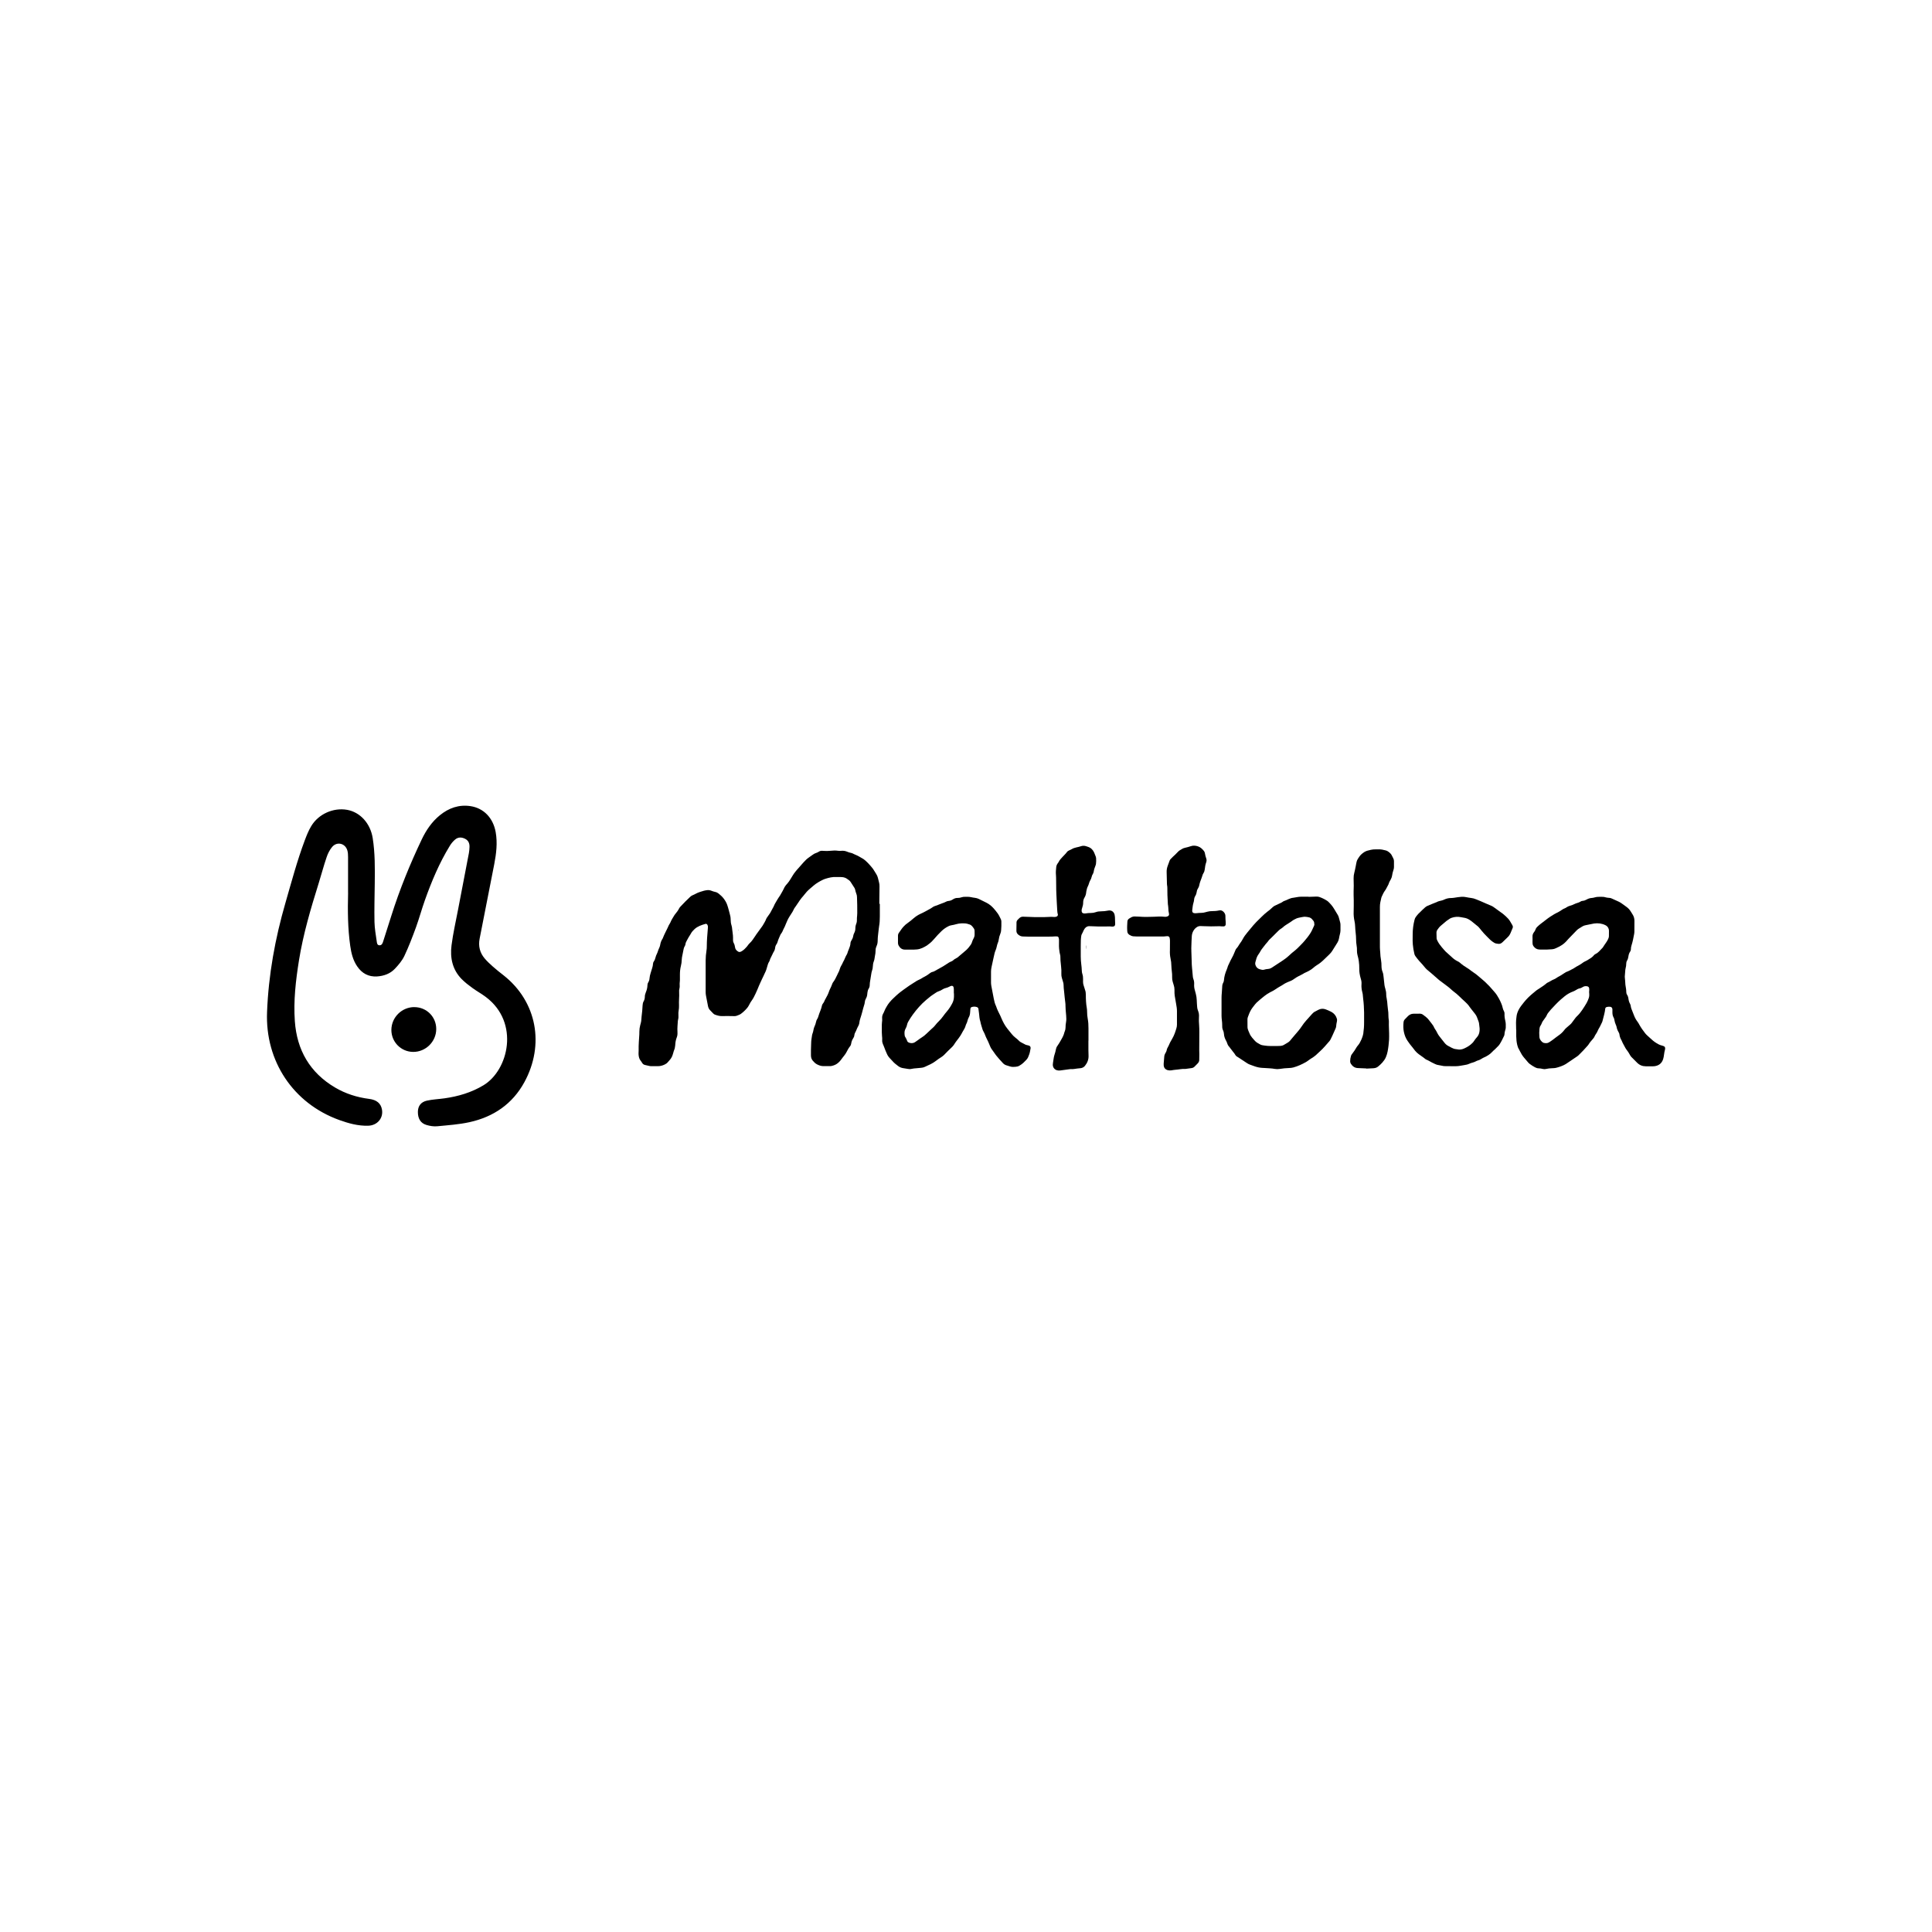 <?xml version="1.0" encoding="UTF-8"?><svg id="RIF" xmlns="http://www.w3.org/2000/svg" viewBox="0 0 425.52 425.52"><defs><style>.cls-1{fill:none;}</style></defs><rect class="cls-1" width="425.52" height="425.52"/><path d="m193.78,199.06c0,.93,0,1.86,0,2.78,0,.73-.03,1.45-.16,2.16-.04.2-.05.4-.08.61-.06.5-.12.99-.17,1.49-.03.33-.06.67-.06,1,0,.45-.06.89-.26,1.3-.13.27-.2.56-.2.86,0,.47-.06.92-.16,1.38-.03.13-.05.26-.06.38-.03.24-.08.48-.17.7-.14.37-.21.75-.22,1.14,0,.32-.07.63-.18.93-.09.25-.13.5-.17.76-.07.48-.15.95-.23,1.43-.05.29-.1.59-.1.88,0,.32-.06.63-.24.9-.14.22-.21.47-.25.73-.02.13-.04.26-.05.39-.02.4-.13.77-.33,1.11-.13.23-.2.48-.22.74-.02.24-.08.48-.16.7-.16.48-.27.96-.4,1.45-.12.49-.28.96-.43,1.44-.09.28-.17.57-.2.87-.03.32-.13.61-.3.89-.08.13-.14.26-.2.4-.14.35-.28.69-.46,1.01-.08.15-.13.31-.14.48-.02.25-.1.47-.24.67-.24.36-.4.75-.46,1.18-.03.22-.1.43-.25.61-.31.39-.56.83-.78,1.28-.14.28-.32.54-.52.79-.26.31-.5.65-.74.97-.19.26-.41.47-.66.68-.4.33-.86.51-1.35.62-.14.03-.29.04-.44.04-.45,0-.89,0-1.34,0-.38,0-.74-.08-1.08-.22-.42-.17-.8-.39-1.09-.75-.01-.01-.02-.03-.04-.04-.39-.36-.58-.8-.58-1.34,0-.41-.01-.82,0-1.22,0-.52.04-1.04.05-1.56,0-.58.13-1.14.2-1.71,0-.05.02-.11.04-.16.15-.36.23-.74.3-1.13.04-.22.12-.43.21-.63.14-.32.27-.65.33-1,.04-.22.12-.43.25-.62.09-.14.17-.29.21-.45.13-.5.34-.98.52-1.47.12-.33.25-.66.31-1.01.03-.17.1-.32.21-.45.16-.19.27-.39.36-.62.05-.14.12-.27.2-.4.34-.58.64-1.17.84-1.81.03-.09.06-.18.11-.26.22-.43.42-.87.58-1.33.03-.1.1-.2.16-.29.38-.49.63-1.04.9-1.6.05-.1.09-.21.14-.3.21-.37.38-.76.49-1.18.04-.16.13-.31.2-.46.17-.31.36-.61.48-.94.33-.52.48-1.13.81-1.64.07-.11.12-.23.15-.36.07-.27.18-.52.29-.78.18-.45.36-.9.37-1.39,0-.15.06-.29.13-.42.06-.11.12-.23.19-.34.13-.21.22-.43.26-.67.03-.28.12-.54.25-.79.16-.3.24-.63.24-.96,0-.38.07-.74.21-1.08.1-.24.14-.5.13-.76-.01-.33.01-.67.05-1,.02-.18.03-.37.03-.56.02-1.19-.02-2.37-.06-3.56-.01-.26-.05-.52-.16-.76-.1-.24-.16-.49-.22-.75-.03-.16-.08-.32-.17-.47-.28-.44-.56-.87-.84-1.31-.12-.19-.27-.35-.47-.47-.08-.05-.16-.1-.23-.16-.38-.31-.82-.43-1.29-.46-.18-.01-.37,0-.56-.01-.2,0-.41.01-.61,0-.83-.05-1.62.14-2.41.39-.21.07-.42.15-.62.25-.68.34-1.34.71-1.93,1.21-.3.25-.59.51-.89.76-.47.4-.88.85-1.25,1.34-.04.06-.09.12-.14.18-.59.63-1.04,1.35-1.52,2.06-.06.09-.12.19-.19.28-.23.29-.43.6-.57.95-.07.17-.18.32-.28.48-.16.25-.32.5-.48.75-.35.55-.62,1.14-.86,1.75-.12.31-.24.62-.41.91-.03.05-.05.1-.08.15-.16.4-.33.79-.61,1.12-.04.04-.06.09-.08.15-.19.5-.46.97-.6,1.5-.05.2-.13.39-.25.56-.18.25-.28.52-.31.82-.04.34-.16.65-.35.93-.08.12-.13.26-.2.4-.13.27-.25.54-.39.8-.1.18-.18.36-.23.56-.03.12-.08.25-.15.35-.13.19-.21.39-.28.6-.12.39-.23.78-.35,1.17-.04.14-.1.28-.16.41-.11.24-.22.47-.33.7-.02.03-.03.07-.04.1-.31.57-.54,1.18-.83,1.76-.09.18-.17.37-.25.56-.12.29-.25.58-.36.87-.23.59-.53,1.14-.81,1.71-.06.12-.12.23-.2.34-.35.48-.66.99-.92,1.52-.07.15-.18.28-.28.41-.41.51-.89.95-1.41,1.34-.09.07-.19.12-.29.17-.05.03-.1.04-.15.06-.7.29-.7.28-1.45.26-.74-.02-1.49-.02-2.23,0-.58.02-1.1-.14-1.62-.33-.13-.05-.26-.15-.36-.25-.25-.25-.49-.5-.73-.76-.23-.25-.36-.56-.42-.89-.07-.36-.14-.73-.21-1.09-.08-.4-.15-.8-.23-1.2-.05-.26-.07-.51-.07-.78,0-.72,0-1.45,0-2.17,0-1.6.01-3.19,0-4.79,0-.73.07-1.45.18-2.16.05-.31.08-.63.07-.94,0-.63.03-1.26.07-1.89.05-.72.1-1.44.17-2.16.01-.13.02-.26,0-.39-.02-.11-.06-.21-.11-.31-.08-.15-.26-.25-.42-.2-.86.25-1.71.52-2.39,1.14-.33.3-.63.63-.84,1.03-.09.18-.21.35-.32.52-.07.11-.14.22-.2.33-.12.21-.23.43-.35.64-.15.26-.28.52-.31.83-.02.17-.09.32-.18.46-.13.21-.2.44-.24.68-.07.4-.15.8-.24,1.2-.08.36-.15.73-.16,1.1-.01.45-.07.89-.18,1.32-.16.63-.22,1.28-.22,1.93,0,.33,0,.67,0,1,0,.2,0,.41-.03.61-.03.24-.04.48-.02.72.03.26,0,.52-.06.77-.07.24-.08.47-.06.72.03.54.01,1.07-.02,1.61-.03.44-.02.89-.01,1.34,0,.39,0,.78-.08,1.16-.06.29-.07.59-.05.89.03.39.02.78-.09,1.16-.03.09-.04.18-.04.27-.04.78-.14,1.55-.08,2.33,0,.06,0,.11,0,.17.02.38-.02.74-.16,1.09-.19.49-.29,1-.32,1.52,0,.17-.04.33-.06.5-.02.26-.08.51-.19.75-.08.17-.12.35-.17.53-.05.18-.1.36-.16.53-.12.37-.3.72-.55,1.02-.17.2-.34.39-.51.59-.21.25-.47.42-.76.55-.48.22-.98.35-1.51.33-.43-.01-.85,0-1.28,0-.17,0-.34,0-.5-.04-.33-.06-.65-.15-.98-.22-.29-.07-.5-.23-.65-.49-.08-.14-.17-.29-.28-.41-.35-.42-.46-.92-.49-1.45,0-.11,0-.22,0-.33,0-.17.02-.33.02-.5-.01-.63,0-1.26.04-1.89.02-.35.04-.7.07-1.05.04-.41.05-.82.05-1.22,0-.49.06-.96.19-1.43.04-.16.08-.32.13-.49.07-.27.11-.54.12-.82,0-.2.02-.41.05-.61.11-.81.18-1.62.22-2.44.02-.32.07-.63.24-.91.17-.3.24-.62.25-.96,0-.34.08-.66.21-.97.22-.52.36-1.05.37-1.62,0-.23.07-.44.19-.63.18-.28.25-.58.27-.9.03-.37.12-.73.23-1.09.13-.39.24-.78.36-1.17.09-.29.16-.57.17-.87,0-.21.07-.4.19-.57.18-.24.28-.52.35-.81.08-.31.18-.6.33-.88.04-.08.08-.17.11-.25.13-.41.28-.81.46-1.19.08-.17.12-.35.15-.53.08-.44.21-.86.46-1.24.06-.09.12-.19.15-.3.14-.39.33-.75.5-1.12.1-.22.21-.43.32-.65.07-.15.16-.29.22-.45.14-.35.3-.68.51-.99.03-.05.06-.09.08-.15.2-.51.49-.96.77-1.42.09-.14.17-.29.28-.41.33-.4.65-.81.88-1.28.08-.17.21-.31.34-.44.68-.71,1.35-1.43,2.08-2.09.18-.17.37-.31.6-.39.19-.07.37-.16.55-.26.33-.18.67-.33,1.02-.44.28-.09.57-.18.85-.26.23-.06.47-.1.71-.13.32-.04.63,0,.93.12.29.11.59.22.9.28.28.06.52.19.74.37.39.32.77.65,1.07,1.05.33.43.61.89.79,1.4.14.38.24.78.35,1.17.07.25.12.5.2.75.14.45.22.9.22,1.37,0,.43.06.85.19,1.26.09.27.12.54.14.82.03.3.06.59.11.88.06.33.07.66.08,1,0,.19,0,.37,0,.56,0,.21.04.41.14.59.16.28.25.58.29.89,0,.04.01.07.02.11.05.33.23.58.49.78.34.27.54.29.92.08.24-.14.47-.3.67-.5.29-.29.58-.58.8-.92.1-.15.24-.28.37-.41.24-.23.46-.48.65-.76.21-.31.42-.61.63-.92.04-.06.08-.13.12-.19.41-.57.83-1.14,1.24-1.71.13-.18.26-.36.36-.56.07-.15.17-.29.25-.43.08-.15.17-.29.23-.44.13-.37.33-.71.58-1.01.29-.36.53-.76.73-1.18.09-.18.19-.36.29-.54.06-.11.14-.22.18-.34.2-.52.52-.98.79-1.47.18-.32.41-.62.61-.93.14-.22.26-.45.39-.68.14-.26.3-.51.42-.79.18-.44.46-.8.78-1.14.27-.29.47-.62.68-.95.38-.6.71-1.22,1.17-1.76.08-.1.16-.2.25-.3.5-.57,1.01-1.14,1.51-1.71.36-.41.75-.77,1.2-1.08.28-.19.55-.38.82-.58.23-.17.47-.3.74-.38.2-.06.38-.15.55-.26.24-.16.51-.23.79-.21.09,0,.19,0,.28.02.5.04,1,.03,1.5-.02.57-.06,1.15-.09,1.72,0,.24.03.48.03.72,0,.42-.03.81.02,1.2.18.31.13.63.23.96.3.09.02.18.04.26.08.49.27,1.03.43,1.5.72.16.1.31.2.48.28.6.28,1.05.75,1.51,1.21.2.2.38.41.56.62.34.37.63.77.88,1.22.1.18.21.35.32.52.17.27.3.55.37.87.07.33.16.65.24.97.08.29.11.58.1.88-.02,1.28-.03,2.56-.04,3.84,0,0,.02,0,.03,0Z"/><path d="m333.93,226.82c0-.52-.02-1.04-.03-1.56,0-.22.01-.44.03-.67.02-.26.06-.52.09-.77.06-.48.22-.93.44-1.37.31-.62.75-1.15,1.17-1.68.28-.35.57-.68.89-1,.58-.58,1.21-1.09,1.84-1.61.19-.15.4-.27.6-.4.56-.37,1.12-.72,1.63-1.16.07-.06.14-.12.23-.16.5-.21.92-.55,1.43-.74.15-.06.31-.14.44-.23.29-.2.59-.38.91-.54.03-.02.06-.04.1-.06.39-.25.78-.5,1.17-.75.42-.14.82-.35,1.21-.56.18-.1.37-.18.54-.29.37-.25.75-.48,1.15-.68.32-.16.6-.38.88-.58.17-.12.34-.22.53-.3.19-.08.36-.19.54-.29.11-.06.21-.15.33-.21.37-.21.72-.46.99-.8.11-.15.27-.25.44-.33.27-.13.5-.32.71-.53.23-.24.46-.48.69-.72.08-.08.16-.16.21-.26.33-.56.76-1.05,1.05-1.64.12-.24.21-.47.22-.74,0-.41.01-.82.01-1.22,0-.21-.06-.4-.15-.59-.14-.27-.35-.47-.63-.61-.79-.39-1.63-.49-2.49-.37-.26.04-.51.1-.76.15-.35.07-.69.15-1.04.21-.28.05-.54.13-.78.28-.29.17-.57.35-.85.53-.14.09-.27.2-.39.32-.6.61-1.19,1.22-1.78,1.84-.1.11-.2.22-.3.33-.35.42-.74.78-1.19,1.08-.19.12-.38.24-.57.34-.25.13-.51.23-.75.36-.25.13-.52.2-.8.23-.39.03-.78.06-1.17.07-.46.01-.93,0-1.39,0-.11,0-.22,0-.33-.01-.54-.03-.94-.3-1.25-.73-.11-.15-.18-.33-.2-.51-.02-.15-.02-.3-.02-.44,0-.37.02-.74,0-1.11-.02-.39.09-.73.33-1.03.15-.19.28-.39.35-.63.07-.2.18-.37.33-.51.22-.2.43-.41.66-.59.57-.45,1.15-.88,1.72-1.32.18-.13.37-.25.55-.38.28-.18.56-.36.85-.53.13-.08.26-.15.39-.21.45-.21.89-.46,1.3-.75.2-.14.4-.26.64-.34.14-.05.26-.13.39-.22.22-.14.45-.26.7-.32.38-.1.74-.24,1.09-.42.15-.08.31-.13.47-.18.29-.09.57-.18.82-.35.14-.09.3-.14.47-.15.28-.02.54-.11.79-.25.39-.23.81-.37,1.26-.39.2-.01.4-.07.6-.12.25-.07.5-.12.77-.12.2,0,.41,0,.61-.01.34-.01.67.01.99.11.25.07.51.11.77.12.23,0,.44.06.64.16.45.22.91.42,1.37.62.41.18.78.43,1.14.7.21.16.41.32.63.46.42.29.76.64,1.02,1.08.13.22.27.44.41.66.27.42.39.88.39,1.37,0,.78,0,1.56-.01,2.34,0,.2-.02.41-.06.61-.16.84-.31,1.68-.58,2.49-.09.27-.13.54-.13.82,0,.19-.05.37-.16.52-.23.33-.34.7-.39,1.09-.04.32-.13.62-.29.89-.14.23-.19.48-.19.75,0,.3-.04.59-.12.88-.07.27-.1.55-.11.83,0,.2-.02.41-.05.61-.05.32-.05.63,0,.94.02.13.04.26.04.39.01.61.08,1.22.2,1.82.04.22.04.44.05.67,0,.23.05.44.17.63.18.27.27.57.31.89.05.39.15.76.35,1.11.1.18.15.38.17.58.02.2.09.4.16.59.18.45.36.89.53,1.35.19.51.44.98.77,1.41.16.2.29.43.41.66.37.67.81,1.29,1.28,1.89.26.34.6.61.91.9.16.15.34.29.5.45.46.44.98.79,1.54,1.09.25.14.51.22.78.29.14.04.28.08.42.15.16.08.25.22.26.4,0,.13,0,.26-.04.38-.1.34-.15.69-.2,1.04-.04.33-.09.66-.19.98-.23.74-.69,1.26-1.45,1.49-.25.08-.5.12-.77.12-.54,0-1.08,0-1.61,0-.74,0-1.38-.26-1.9-.78-.41-.41-.81-.81-1.22-1.22-.13-.13-.25-.28-.33-.44-.25-.46-.52-.9-.85-1.3-.07-.09-.13-.18-.18-.28-.26-.53-.6-1.03-.81-1.58-.02-.05-.04-.1-.07-.15-.23-.39-.39-.8-.44-1.25-.02-.21-.12-.39-.22-.57-.2-.34-.34-.7-.41-1.09-.03-.16-.09-.32-.16-.47-.15-.32-.25-.66-.31-1.01-.03-.22-.08-.44-.2-.63-.19-.33-.24-.7-.25-1.07,0-.17,0-.33,0-.5,0-.07,0-.15,0-.22-.03-.35-.21-.53-.57-.56-.22-.02-.44,0-.66.06-.2.05-.33.17-.35.38-.04.43-.13.84-.23,1.26-.12.5-.26,1.01-.39,1.51-.02.07-.04.14-.08.21-.25.48-.44.98-.74,1.43-.07.11-.13.23-.17.35-.11.28-.25.54-.42.78-.13.18-.24.37-.33.58-.08.19-.2.35-.34.51-.36.4-.71.81-.99,1.27-.05.08-.11.15-.17.22-.65.74-1.32,1.46-2.03,2.14-.08.08-.17.15-.26.21-.54.37-1.07.73-1.61,1.09-.18.12-.38.24-.55.37-.53.4-1.12.65-1.74.86-.18.06-.36.1-.53.16-.21.07-.43.11-.65.13-.19.01-.37.02-.56.03-.41.02-.82.05-1.21.15-.26.07-.51.07-.77,0-.29-.08-.58-.12-.88-.13-.28,0-.55-.09-.8-.22-.43-.22-.83-.49-1.22-.78-.12-.09-.22-.2-.32-.31-.29-.34-.57-.68-.87-1.02-.38-.44-.67-.93-.93-1.45-.06-.13-.12-.27-.2-.4-.2-.3-.31-.63-.39-.98-.15-.62-.21-1.24-.22-1.88,0-.48,0-.96,0-1.45,0,0,.01,0,.02,0Zm16.06-8.23c.01-.15.03-.26.03-.37,0-.15.02-.3,0-.44-.02-.36-.19-.53-.56-.57-.28-.03-.55,0-.8.15-.23.13-.45.27-.71.32-.32.06-.59.21-.86.38-.19.12-.39.23-.59.3-.69.25-1.31.6-1.88,1.06-.3.24-.6.5-.89.75-.76.68-1.46,1.43-2.15,2.18-.2.22-.38.45-.57.69-.14.17-.26.36-.34.57-.07.19-.19.36-.31.52-.19.25-.37.51-.55.77-.08.12-.16.25-.21.39-.08.23-.19.44-.32.64-.13.19-.18.4-.21.63-.07.61-.08,1.22-.02,1.83,0,.07.02.15.03.22.07.37.5.91.84,1.05.02,0,.03.02.05.02.41.1.81.13,1.19-.1.31-.19.62-.41.92-.63.4-.3.79-.62,1.2-.9.5-.34.92-.74,1.28-1.22.13-.18.29-.34.46-.48.27-.23.53-.46.8-.69.16-.13.29-.28.41-.45.24-.33.48-.66.73-.98.12-.16.26-.31.41-.45.43-.41.8-.88,1.13-1.37.33-.49.65-.99.95-1.51.21-.38.37-.76.5-1.17.06-.22.09-.43.08-.66-.01-.17-.02-.33-.02-.47Z"/><path d="m220.55,203.95c-.02.31-.04.6-.05.9-.01.28-.07.55-.18.81-.17.41-.29.84-.35,1.29-.04.26-.1.51-.21.75-.11.24-.16.49-.22.75-.07.33-.16.65-.3.95-.08.18-.14.38-.19.58-.11.47-.22.94-.32,1.41-.12.53-.22,1.05-.34,1.58-.07.33-.12.66-.12.99,0,.82,0,1.63,0,2.45,0,.45.1.89.18,1.32.14.75.29,1.49.43,2.24.11.55.23,1.09.48,1.59.02.03.03.07.04.1.23.73.6,1.4.93,2.08.08.17.15.34.22.51.35.82.76,1.61,1.32,2.31.32.41.65.81.98,1.21.22.27.47.52.75.74.3.23.58.46.84.73.1.1.22.21.35.28.36.2.72.39,1.08.57.15.07.32.09.48.13.11.03.22.05.32.09.21.09.31.26.32.48,0,.02,0,.04,0,.06-.09.45-.13.92-.3,1.36-.06.16-.13.31-.18.47-.11.32-.3.59-.54.83-.18.18-.36.37-.55.55-.12.11-.25.23-.38.32-.81.58-.97.57-1.92.61-.24.01-.48-.05-.71-.12-.25-.08-.49-.16-.74-.23-.31-.09-.57-.26-.79-.5-.51-.54-1-1.09-1.47-1.67-.09-.12-.18-.24-.26-.36-.24-.33-.47-.67-.71-1-.13-.18-.25-.37-.33-.58-.28-.71-.59-1.4-.94-2.08-.05-.1-.09-.2-.13-.31-.13-.35-.27-.69-.46-1.01-.07-.13-.14-.26-.18-.41-.14-.52-.34-1.02-.44-1.55,0-.04-.01-.07-.02-.11-.21-.6-.25-1.23-.31-1.86-.03-.33-.08-.66-.13-.99-.03-.2-.15-.33-.34-.4-.38-.13-.77-.13-1.15,0-.15.05-.24.16-.27.32-.02.09-.02.18-.03.28-.02.18-.03.37-.04.55-.02.39-.1.77-.3,1.12-.14.24-.22.51-.29.78-.05.22-.13.42-.23.62-.08.15-.14.3-.18.46-.08.29-.2.56-.36.81-.2.31-.37.64-.55.97-.18.33-.39.63-.61.93-.19.27-.41.53-.61.8-.09.12-.18.24-.25.37-.14.27-.33.49-.53.71-.06.07-.13.14-.2.2-.57.51-1.08,1.07-1.62,1.61-.17.17-.36.32-.56.45-.44.28-.87.57-1.28.89-.35.28-.74.5-1.13.7-.41.21-.84.4-1.26.59-.25.12-.52.19-.8.21-.35.03-.7.07-1.05.1-.39.03-.78.06-1.16.15-.24.06-.48.04-.72,0-.31-.06-.62-.11-.93-.15-.45-.05-.86-.2-1.23-.48-.44-.34-.89-.67-1.25-1.1-.18-.21-.38-.41-.57-.61-.29-.3-.51-.63-.67-1.01-.2-.46-.41-.91-.57-1.39-.08-.25-.2-.48-.3-.72-.11-.28-.18-.56-.16-.87.02-.32,0-.63-.04-.94-.03-.26-.03-.52-.04-.78,0-.41,0-.82,0-1.22,0-.32-.01-.63.03-.94.05-.31.07-.63.04-.94-.03-.36.05-.7.22-1.02.09-.16.18-.33.24-.5.13-.37.33-.7.52-1.04.38-.69.89-1.28,1.46-1.82.23-.22.45-.44.69-.65.18-.16.36-.32.54-.47.11-.1.23-.19.35-.28.22-.17.44-.33.67-.5.33-.24.66-.48,1-.71.12-.09.24-.17.36-.25.5-.32.99-.65,1.5-.96.2-.13.43-.22.64-.33.13-.07.28-.12.4-.2.26-.18.54-.33.82-.47.2-.1.39-.22.57-.34.19-.12.36-.26.54-.39.18-.14.37-.25.59-.29.2-.04.38-.13.56-.24.17-.11.36-.2.53-.3.16-.09.32-.18.49-.27.24-.14.49-.27.73-.41.25-.15.51-.31.75-.48.34-.23.68-.46,1.06-.6.18-.06.33-.17.47-.3.18-.17.38-.3.6-.4.24-.11.44-.26.63-.45.11-.1.23-.19.34-.29.4-.34.8-.67,1.19-1.01.4-.36.75-.77,1.05-1.22.12-.17.21-.35.27-.55.09-.3.21-.59.37-.87.15-.28.23-.58.22-.91,0-.26,0-.52-.01-.78,0-.19-.07-.36-.18-.52-.52-.71-.56-.76-1.46-1.01-.11-.03-.22-.05-.33-.06-.67-.05-1.34-.04-1.99.14-.39.11-.79.21-1.19.27-.2.03-.39.1-.58.19-.59.29-1.12.66-1.59,1.12-.54.53-1.07,1.08-1.56,1.67-.37.44-.78.85-1.25,1.18-.12.09-.23.19-.35.27-.68.42-1.38.8-2.2.88-.22.02-.44.04-.67.04-.63,0-1.26,0-1.89,0-.04,0-.07,0-.11,0-.67,0-1.1-.38-1.4-.94-.04-.08-.07-.17-.09-.26-.02-.09-.03-.18-.03-.28,0-.52,0-1.04,0-1.56,0-.27.08-.51.25-.72.18-.24.34-.49.51-.73.14-.19.29-.39.45-.56.29-.32.61-.6.97-.84.45-.31.85-.66,1.26-1.01.47-.4.98-.74,1.54-.99.39-.17.77-.37,1.14-.57.37-.21.75-.41,1.12-.62.11-.06.22-.14.32-.21.19-.15.4-.26.64-.33.29-.08.56-.19.83-.31.24-.1.48-.2.73-.28.28-.1.56-.19.82-.34.18-.11.38-.15.58-.17.34-.03.65-.15.93-.34.33-.22.7-.34,1.1-.32.26.01.52-.05.76-.13.3-.1.61-.14.93-.12.17,0,.33,0,.5,0,.24,0,.48.03.72.08.29.06.58.12.88.15.28.04.55.11.8.23.57.28,1.13.55,1.7.84.62.31,1.15.75,1.61,1.27.32.36.62.74.9,1.13.27.38.45.81.66,1.22.08.17.12.35.12.54,0,.33,0,.67,0,.99Zm-10.45,14.83h-.02c0-.3,0-.59,0-.89,0-.17-.03-.33-.07-.49-.05-.18-.24-.3-.43-.27-.15.02-.29.07-.42.15-.28.16-.57.26-.88.34-.23.06-.46.14-.66.28-.28.19-.58.33-.9.44-.21.07-.41.17-.59.3-.21.15-.43.29-.65.43-.17.11-.34.22-.5.35-.35.28-.69.56-1.03.85-1.09.93-2.03,2-2.88,3.16-.37.51-.72,1.04-1.03,1.59-.12.21-.22.43-.26.67-.05.28-.15.53-.28.78-.04.08-.09.16-.13.25-.21.46-.17.94-.1,1.42.01.09.06.18.11.25.17.29.33.58.44.9.05.15.16.25.3.31.12.05.24.1.37.12.36.07.71.02,1.02-.17.27-.17.52-.36.77-.54.21-.15.41-.32.64-.45.42-.25.79-.55,1.14-.89.34-.34.69-.67,1.05-.99.29-.26.59-.51.83-.82.27-.35.57-.68.89-.99.33-.32.63-.68.9-1.06.27-.38.56-.74.86-1.09.46-.54.83-1.13,1.16-1.76.24-.47.36-.97.36-1.5,0-.22,0-.45,0-.67Z"/><path d="m288.18,197.53c.59-.02,1.19-.04,1.78-.06.21,0,.41.02.6.08.62.21,1.2.5,1.74.85.08.05.15.11.22.17.51.49.98,1.02,1.33,1.63.25.43.51.86.78,1.29.11.18.19.36.24.56.09.36.19.72.29,1.07.06.2.08.4.08.61,0,.39,0,.78,0,1.17,0,.28-.05.55-.12.82-.08.32-.16.65-.21.98-.06.32-.16.6-.33.88-.37.62-.77,1.23-1.15,1.84-.19.3-.41.57-.67.81-.39.37-.77.75-1.16,1.12-.48.47-.99.89-1.57,1.23-.3.18-.57.41-.84.64-.26.22-.53.41-.83.56-.3.15-.58.34-.89.45-.14.05-.26.13-.39.21-.36.2-.71.4-1.08.57-.28.13-.55.31-.81.49-.35.25-.7.48-1.11.62-.33.12-.65.27-.97.43-.15.07-.29.17-.43.26-.23.16-.47.29-.72.43-.36.2-.7.42-1.04.65-.25.17-.5.32-.76.45-.13.06-.27.13-.4.2-.46.24-.89.53-1.3.85-.59.46-1.15.94-1.7,1.44-.12.11-.23.24-.33.37-.21.26-.41.53-.61.79-.1.13-.2.27-.28.42-.3.52-.51,1.07-.71,1.63-.07.19-.09.4-.08.6,0,.52,0,1.04.01,1.56,0,.28.08.55.19.81.08.19.17.37.24.56.13.35.33.66.57.95.18.21.37.42.55.63.18.22.39.4.63.54.91.52.73.47,1.71.61.37.05.74.08,1.11.08.54,0,1.08,0,1.61,0,.2,0,.41,0,.61-.02.34-.02.65-.11.94-.31.23-.15.47-.29.72-.43.2-.11.36-.25.51-.43.15-.19.31-.37.46-.56.46-.54.92-1.07,1.37-1.61.26-.31.5-.64.73-.98.3-.45.62-.88.98-1.28.44-.48.87-.97,1.3-1.45.2-.23.42-.41.7-.54.22-.1.43-.23.64-.34.54-.29,1.1-.33,1.67-.11.41.16.83.33,1.22.54.59.32,1.01.81,1.21,1.47.06.2.08.4.03.6-.09.38-.15.76-.18,1.15-.01.15-.06.29-.12.43-.1.22-.19.44-.29.66-.14.32-.29.64-.43.96-.11.24-.23.47-.34.7-.08.17-.17.33-.29.47-.33.38-.67.75-.99,1.13-.63.74-1.37,1.36-2.07,2.02-.12.11-.26.21-.4.31-.52.35-1.07.68-1.56,1.06-.04.03-.09.06-.14.09-.89.5-1.81.93-2.81,1.2-.31.08-.62.11-.94.12-.69.02-1.37.09-2.05.2-.35.06-.71.06-1.05,0-.73-.14-1.48-.14-2.22-.2-.18-.01-.37-.02-.56-.03-.62-.03-1.21-.17-1.79-.38-.33-.12-.66-.24-.99-.36-.23-.08-.44-.2-.64-.34-.3-.21-.62-.41-.93-.61-.25-.16-.49-.33-.74-.49-.17-.11-.34-.22-.52-.33-.13-.08-.24-.18-.31-.31-.14-.26-.33-.49-.52-.72-.21-.26-.41-.53-.61-.79-.06-.07-.1-.15-.16-.22-.38-.44-.37-.44-.59-1.05-.06-.17-.15-.34-.24-.5-.23-.43-.38-.89-.41-1.38-.02-.28-.08-.55-.2-.8-.14-.29-.19-.6-.18-.92.01-.46-.03-.93-.09-1.39-.04-.29-.05-.59-.06-.89,0-1.32,0-2.63,0-3.95,0-.37.02-.74.06-1.11.04-.41.07-.81.08-1.22.01-.36.05-.7.24-1.02.1-.16.13-.35.15-.53.06-.82.29-1.6.62-2.36.07-.15.11-.31.17-.47.04-.11.05-.22.1-.32.27-.51.46-1.05.75-1.55.3-.53.57-1.08.78-1.66.09-.27.21-.51.41-.72.08-.08.15-.16.21-.26.24-.44.55-.83.83-1.25.09-.14.18-.28.25-.43.29-.56.67-1.06,1.08-1.55.43-.51.85-1.03,1.28-1.54.42-.5.89-.95,1.35-1.4.17-.17.35-.34.52-.51.38-.38.78-.74,1.21-1.07.4-.3.79-.61,1.15-.97.15-.15.32-.26.5-.35.35-.17.7-.34,1.06-.5.24-.11.47-.21.68-.37.09-.07.19-.13.29-.16.34-.11.65-.26.97-.41.36-.17.72-.28,1.12-.32.26-.03.51-.07.77-.13.29-.06.59-.09.88-.09.56,0,1.11,0,1.67,0v.03Zm1.29,6.04c0-.34-.04-.57-.2-.77-.23-.28-.45-.6-.83-.72-.02,0-.04-.01-.05-.02-.34-.08-.69-.14-1.04-.15-.26,0-1.5.24-1.74.35-.39.18-.77.36-1.11.63-.19.15-.4.27-.6.4-.48.31-.98.59-1.4.99-.11.1-.23.19-.36.26-.21.13-.39.28-.56.45-.24.23-.48.47-.71.7-.32.31-.62.64-.95.94-.25.23-.49.45-.67.74-.08.12-.19.23-.29.34-.08.1-.17.19-.25.29-.26.34-.52.67-.78,1.01-.11.15-.22.3-.3.46-.12.23-.25.45-.41.66-.2.27-.36.56-.47.88-.1.32-.19.64-.27.96-.05.2-.03.41.04.6.16.45.45.76.92.9.14.04.29.07.43.11.18.05.37.05.55-.01.28-.09.58-.14.87-.16.32-.02.61-.14.88-.32.96-.66,1.97-1.25,2.91-1.94.25-.19.5-.38.73-.6.47-.45.96-.87,1.48-1.27.17-.14.34-.29.5-.45.28-.27.54-.56.82-.83.49-.48.92-1.02,1.35-1.55.27-.33.5-.69.73-1.05.29-.48.48-1,.73-1.5.06-.13.07-.28.08-.34Z"/><path d="m319.48,234.82c-.33,0-.67,0-1,0-.17,0-.34,0-.5-.02-.48-.08-.95-.17-1.42-.27-.2-.04-.38-.14-.57-.22-.2-.09-.4-.19-.6-.29-.43-.22-.83-.49-1.28-.66-.07-.03-.13-.07-.19-.12-.44-.38-.93-.67-1.39-1.02-.42-.32-.79-.67-1.09-1.1-.1-.14-.2-.27-.31-.4-.41-.46-.76-.96-1.11-1.46-.42-.6-.67-1.28-.82-1.99-.14-.68-.14-1.36-.08-2.05.02-.27.1-.51.29-.71.23-.24.46-.49.7-.72.33-.32.73-.51,1.2-.52.46-.01.93-.01,1.39-.01.29,0,.54.09.77.27.2.16.41.31.62.48.23.19.44.4.62.64.19.25.38.5.58.75.23.29.45.59.59.94.03.07.06.14.11.2.24.31.41.66.59,1.01.2.4.48.75.76,1.1.25.32.51.64.76.96.26.35.58.62.97.81.22.11.43.22.64.34.3.16.61.28.95.31.09,0,.19.02.28.04.57.14,1.12.02,1.62-.22.64-.3,1.24-.66,1.74-1.18.13-.13.25-.27.35-.43.18-.28.38-.55.61-.8.35-.38.55-.83.6-1.35.02-.22.04-.45.02-.67-.03-.37-.08-.74-.13-1.11-.01-.11-.04-.22-.08-.32-.12-.33-.25-.66-.37-.99-.1-.26-.24-.5-.41-.72-.3-.38-.6-.76-.9-1.14-.1-.13-.21-.26-.3-.4-.31-.47-.69-.87-1.11-1.24-.39-.34-.77-.7-1.14-1.07-.4-.39-.82-.76-1.27-1.08-.13-.1-.27-.2-.39-.32-.41-.4-.86-.76-1.33-1.1-.46-.34-.92-.69-1.38-1.03-.07-.06-.15-.12-.22-.18-.53-.46-1.06-.93-1.59-1.39-.27-.23-.54-.46-.81-.68-.19-.15-.37-.31-.52-.5-.42-.54-.89-1.04-1.36-1.55-.31-.33-.55-.7-.83-1.05-.13-.16-.2-.36-.24-.56-.07-.33-.14-.65-.2-.98-.06-.35-.1-.7-.13-1.05-.03-.26-.04-.52-.04-.78,0-.48.02-.96.01-1.45,0-1.08.14-2.15.41-3.19.06-.24.15-.46.3-.65.17-.22.34-.45.53-.65.31-.32.63-.63.95-.93.16-.15.33-.3.49-.45.18-.17.37-.3.6-.39.31-.12.61-.27.92-.39.29-.12.58-.24.88-.35.05-.02.11-.03.16-.06.36-.21.76-.29,1.16-.38.2-.05.39-.12.57-.21.46-.21.94-.33,1.45-.33.5,0,1-.11,1.49-.18.28-.04.55-.07.83-.09.39-.02.78.01,1.16.1.31.07.62.11.93.15.41.05.8.15,1.18.32.3.14.62.25.93.38.36.15.71.32,1.07.47.44.19.88.38,1.33.57.17.07.33.16.48.27.24.18.48.35.72.52.45.33.91.65,1.35.98.43.33.81.71,1.18,1.1.11.12.21.26.3.4.18.3.36.61.54.91.04.06.07.13.1.2.07.14.08.28.03.43-.02.05-.03.11-.06.16-.14.34-.29.68-.43,1.03-.15.35-.35.65-.63.91-.35.33-.69.67-1.04,1.01-.07.06-.13.13-.21.19-.26.21-.54.31-.88.25-.11-.02-.22-.03-.33-.05-.19-.02-.36-.09-.52-.19-.3-.19-.6-.38-.85-.63-.46-.46-.93-.91-1.37-1.39-.35-.38-.67-.79-1-1.19-.11-.13-.21-.26-.34-.37-.49-.4-.98-.8-1.47-1.19-.13-.1-.27-.19-.41-.28-.36-.23-.76-.39-1.19-.45-.22-.03-.44-.08-.66-.12-.71-.15-1.4-.1-2.08.14-.14.05-.28.11-.4.19-.49.3-.95.65-1.37,1.04-.16.15-.34.29-.51.43-.35.28-.63.63-.87,1-.12.17-.18.37-.18.58,0,.41.01.82.03,1.22,0,.23.1.43.2.63.25.5.58.95.94,1.38.16.2.34.39.51.59.23.27.48.52.75.74.28.24.56.49.83.75.43.42.89.78,1.44,1.04.2.1.39.22.55.37.48.42,1,.77,1.54,1.1.3.19.59.38.86.61.14.12.3.22.45.32.41.26.79.55,1.15.87.4.36.82.7,1.23,1.05.14.12.27.25.41.38.08.08.15.17.23.24.63.56,1.13,1.23,1.69,1.84.39.43.68.93.96,1.43.18.32.33.66.48,1,.15.32.25.66.33,1,.06.25.13.5.27.73.11.18.15.38.14.59-.03.54.05,1.07.18,1.6.12.49.1,1,.09,1.5,0,.18-.07.36-.12.54-.08.29-.15.57-.16.87,0,.13-.03.26-.09.37-.3.6-.57,1.21-.93,1.77-.09.14-.18.28-.3.4-.37.36-.71.76-1.12,1.09-.14.12-.27.26-.39.39-.19.2-.41.38-.64.53-.33.21-.65.42-1.02.56-.22.08-.42.23-.63.35-.22.14-.45.25-.71.32-.16.04-.32.11-.46.19-.23.12-.47.22-.72.28-.27.07-.53.16-.79.28-.32.15-.67.21-1.02.27-.29.05-.59.09-.88.15-.33.06-.66.1-1,.1-.39,0-.78,0-1.17,0,0,0,0,0,0,.01Z"/><path d="m239.72,229.21c0,.69,0,1.37,0,2.06,0,.41.01.82.03,1.22.04.86-.26,1.6-.79,2.26-.22.27-.51.43-.85.5-.11.02-.22.03-.33.04-.17.02-.33.02-.5.05-.49.08-.99.16-1.49.13-.07,0-.15,0-.22.02-.66.09-1.32.18-1.98.27-.26.04-.52.04-.77-.03-.58-.16-.94-.63-.94-1.23,0-.15.02-.3.04-.44.05-.37.11-.73.17-1.1.04-.22.09-.44.16-.65.13-.39.24-.78.31-1.18.05-.28.15-.53.32-.76.33-.45.6-.94.87-1.42.29-.5.56-1.01.68-1.58.02-.07.05-.14.08-.21.11-.26.17-.53.17-.81,0-.43.04-.85.12-1.27.08-.46.06-.92.02-1.39-.04-.43-.08-.85-.11-1.28-.02-.3-.03-.59-.04-.89,0-.2,0-.41-.03-.61-.13-.83-.17-1.66-.27-2.49-.06-.5-.12-.99-.12-1.5,0-.21-.04-.41-.1-.6-.09-.3-.17-.61-.27-.91-.09-.31-.14-.62-.12-.93.03-.54,0-1.07-.06-1.61-.06-.44-.09-.89-.13-1.33-.02-.22-.02-.44-.02-.67,0-.24-.01-.48-.09-.71-.09-.25-.1-.51-.14-.76-.1-.66-.1-1.33-.08-2,0-.17,0-.33,0-.5-.01-.13-.04-.26-.08-.38-.05-.15-.16-.25-.32-.27-.13-.02-.26-.02-.39-.01-.52.05-1.04.05-1.56.05-1.5,0-3.01,0-4.51,0-.37,0-.74-.02-1.11-.03-.41-.01-.75-.19-1.05-.45-.22-.19-.34-.44-.36-.73,0-.11,0-.22,0-.33,0-.43.01-.85.02-1.28,0-.09,0-.19,0-.28,0-.23.09-.44.25-.6.12-.12.23-.24.35-.35.24-.23.52-.35.85-.34.48.01.96.03,1.45.05.35.01.7.04,1.06.04.72,0,1.45,0,2.17,0,.35,0,.7-.02,1.06-.04.3-.02.59-.03.89,0,.15.02.3.02.44,0,.15,0,.29-.05.42-.14.12-.08.17-.19.17-.33,0-.04,0-.08-.01-.11-.11-.34-.11-.69-.14-1.04-.09-1.15-.11-2.3-.18-3.45-.04-.61-.03-1.22-.04-1.84,0-.58,0-1.15-.02-1.73,0-.2-.01-.41-.03-.61-.06-.58,0-1.15.06-1.72.03-.3.14-.57.32-.82.07-.09.14-.17.19-.27.21-.47.57-.82.91-1.19.31-.34.66-.65.93-1.03.13-.18.32-.3.53-.39.17-.07.34-.15.5-.24.34-.2.7-.33,1.09-.41.33-.07.65-.14.97-.25.38-.13.76-.13,1.15,0,.14.05.28.1.42.14.64.21,1.07.66,1.34,1.25.13.29.24.58.35.88.04.1.07.21.08.32.03.44.03.89-.03,1.33-.02.14-.08.29-.13.42-.16.4-.3.8-.36,1.23-.03.2-.1.4-.21.57-.13.19-.2.4-.25.61-.06.27-.16.53-.31.77-.13.22-.22.47-.29.72-.05.18-.12.35-.2.52-.19.37-.3.76-.37,1.16-.01.07-.03.15-.03.22-.04.41-.15.8-.37,1.16-.21.34-.3.72-.3,1.12,0,.38-.07.74-.2,1.09-.05.12-.08.25-.11.37-.04.18-.04.37,0,.55.05.17.16.29.33.34.16.05.33.06.5.03.4-.08.81-.09,1.22-.1.36,0,.7-.06,1.04-.18.35-.13.72-.18,1.09-.18.56,0,1.11-.06,1.66-.17.07-.01.15-.03.22-.03.42,0,.76.15.99.51.09.14.16.29.19.46.03.16.06.33.07.5.02.5.04,1,.05,1.5,0,.41-.16.58-.56.59-.06,0-.11,0-.17,0-.48-.07-.96-.02-1.45-.02-1.04.01-2.08,0-3.12-.06-.15,0-.3,0-.45-.01-.25,0-.47.09-.67.24-.24.19-.41.43-.53.7-.13.29-.25.58-.41.85-.06.11-.09.24-.11.37-.04.31-.08.63-.09.94-.02.44-.02.89-.02,1.34,0,.74,0,1.48,0,2.23,0,.6.05,1.19.12,1.78.05.42.1.85.11,1.28,0,.28.04.56.13.82.12.36.16.72.15,1.1-.02,1.09,0,.98.29,1.91.04.14.08.29.13.43.15.37.19.75.19,1.14,0,.97.04,1.93.21,2.88.05.29.07.59.07.89,0,.48.04.96.13,1.44.13.71.18,1.43.17,2.16-.01.91,0,1.82,0,2.73h0Z"/><path d="m262.39,209.35c.04,1.24.06,2.19.1,3.13.02.46.08.92.12,1.39.03.37.07.74.1,1.11.01.22.05.44.13.65.15.37.19.75.17,1.15-.03.47.03.92.17,1.37.08.25.13.5.2.75.12.45.18.91.2,1.37.01.5.06,1,.09,1.5.02.24.06.48.15.71.04.12.09.24.13.37.09.27.13.54.13.82,0,.11,0,.22-.01.33-.04.58-.02,1.15.03,1.72.04.54.05,1.07.05,1.61-.01,1.35-.02,2.71-.02,4.06,0,.26.02.52.02.78,0,.43-.01.85-.02,1.28,0,.27-.11.51-.29.71-.24.26-.49.51-.74.76-.19.19-.42.3-.69.33-.44.06-.88.12-1.32.18-.04,0-.07.01-.11,0-.73-.04-1.44.15-2.16.19-.28.02-.55.08-.83.12-.26.04-.52.03-.77-.03-.57-.15-.89-.53-.92-1.11,0-.13,0-.26,0-.39.04-.52.09-1.04.13-1.55.02-.21.07-.4.18-.58.18-.28.33-.58.38-.92.02-.14.1-.28.17-.41.18-.33.34-.66.48-1,.07-.17.17-.33.26-.49.1-.18.2-.36.3-.53.41-.7.66-1.45.89-2.22.08-.27.13-.54.13-.82,0-1,0-2,0-3.01,0-.52-.09-1.03-.18-1.55-.1-.6-.21-1.21-.31-1.81-.03-.18-.04-.37-.05-.55-.01-.28-.01-.56-.01-.83,0-.32-.05-.63-.15-.93-.08-.27-.16-.53-.24-.8-.09-.31-.13-.62-.12-.93.02-.48-.02-.96-.08-1.44-.04-.37-.08-.74-.09-1.11,0-.56-.07-1.11-.19-1.66-.13-.6-.16-1.21-.13-1.83.02-.69.02-1.37.01-2.06,0-.2-.03-.41-.07-.61-.05-.24-.23-.38-.48-.38-.07,0-.15,0-.22.01-.39.07-.78.06-1.17.06-1.76,0-3.53,0-5.29,0-.28,0-.56-.02-.83-.04-.32-.03-.61-.16-.88-.33-.28-.19-.45-.44-.46-.78,0-.09-.01-.19-.02-.28-.04-.61.01-1.22.04-1.84.01-.3.15-.53.4-.69.14-.09.29-.17.43-.25.25-.14.52-.21.8-.2.33.01.67.01,1,.04,1.08.09,2.15.06,3.23.02.32-.01.63-.03.95-.04.45-.01.89-.02,1.33.04.26.04.52,0,.76-.11.18-.08.29-.25.28-.44,0-.11-.02-.22-.05-.33-.08-.27-.09-.55-.1-.83,0-.24-.04-.48-.06-.72-.01-.11-.04-.22-.05-.33-.04-.67-.08-1.33-.1-2-.02-.54-.01-1.08-.02-1.61,0-.11,0-.22-.02-.33-.08-.37-.07-.74-.08-1.11-.01-.65-.02-1.3-.05-1.95-.02-.49.05-.96.22-1.42.15-.4.29-.8.44-1.2.05-.12.11-.23.21-.32.35-.34.66-.7,1.04-1.01.14-.12.26-.26.39-.4.21-.24.44-.45.72-.6.1-.05.19-.11.28-.17.22-.15.46-.25.71-.3.45-.1.9-.22,1.34-.37.53-.18,1.06-.12,1.58.06.55.19.94.58,1.29,1.02.12.15.18.33.21.51.07.4.16.8.31,1.18.07.2.07.4.02.6-.01.05-.03.11-.04.16-.18.51-.28,1.04-.33,1.58-.03.3-.12.58-.28.83-.12.19-.21.39-.26.61-.03.14-.09.28-.14.42-.22.55-.43,1.11-.54,1.69-.04.22-.13.43-.25.61-.16.24-.26.49-.29.77-.05.34-.15.65-.33.94-.16.26-.24.54-.26.84-.02.24-.08.48-.15.71-.16.52-.18,1.06-.26,1.59,0,.05,0,.11,0,.17.01.25.15.42.4.46.16.03.33.04.5.02.39-.05.78-.07,1.17-.08.26,0,.52-.05.77-.12.18-.05.36-.09.54-.14.31-.08.62-.12.94-.12.54,0,1.08-.03,1.6-.15.4-.09.73.04,1,.33.25.27.41.57.39.95-.01.41.03.82.06,1.22.02.2.01.41,0,.61-.02.21-.19.38-.4.4-.16.01-.33.01-.5,0-.24-.03-.48-.04-.72-.03-1.06.04-2.12.04-3.17-.01-.26-.01-.52-.02-.78-.03-.29,0-.55.08-.79.24-.22.14-.41.32-.57.53-.3.41-.49.87-.53,1.39-.03.37-.05.74-.06,1.11-.01.8-.08,1.59-.04,2.1Z"/><path d="m300.92,235.32c-.79-.03-1.33-.06-1.86-.08-.69-.03-1.18-.39-1.54-.96-.1-.16-.15-.34-.15-.53,0-.41.06-.81.19-1.21.05-.16.14-.3.25-.43.36-.45.67-.93.96-1.43.07-.13.17-.25.26-.36.35-.4.59-.85.8-1.33.12-.27.22-.55.31-.83.05-.16.09-.32.12-.49.12-.85.19-1.7.18-2.55,0-.71,0-1.41,0-2.12-.02-1-.07-2-.2-3-.03-.24-.06-.48-.07-.72-.01-.22-.04-.44-.1-.66-.17-.61-.25-1.24-.2-1.87.03-.37-.02-.74-.13-1.1-.02-.07-.04-.14-.06-.21-.19-.68-.32-1.37-.3-2.09.02-.54-.04-1.08-.1-1.61-.03-.28-.09-.55-.15-.82-.04-.2-.1-.4-.15-.59-.07-.31-.12-.62-.11-.94.02-.41-.02-.82-.09-1.22-.07-.4-.1-.81-.1-1.22,0-.54-.05-1.07-.11-1.61-.05-.42-.08-.85-.1-1.28-.02-.39-.05-.78-.14-1.16-.15-.69-.22-1.39-.19-2.1.03-.83.02-1.67.02-2.51,0-.41-.02-.82-.03-1.22,0-.26,0-.52,0-.78,0-.39.03-.78.03-1.17,0-.56-.01-1.11-.03-1.67-.01-.43.05-.85.16-1.26.13-.48.22-.98.32-1.47.03-.13.05-.26.07-.38.17-.88.18-.85.65-1.58.31-.48.74-.83,1.21-1.13.17-.11.37-.17.56-.25.1-.04.21-.06.32-.08.34-.08.69-.19,1.03-.21.5-.04,1-.02,1.5-.02.15,0,.3.02.44.05.25.05.51.11.76.17.18.04.36.11.51.21.41.27.77.58.96,1.06.06.15.15.3.23.45.11.2.17.41.17.64,0,.45,0,.89,0,1.34,0,.24-.06.48-.14.71-.12.35-.21.71-.26,1.08-.04.3-.13.58-.27.84-.21.37-.42.74-.54,1.16-.03.09-.08.17-.13.25-.11.21-.22.43-.34.64-.09.16-.18.33-.29.47-.33.43-.53.94-.76,1.42-.02.05-.04.1-.05.16-.16.67-.33,1.33-.32,2.03,0,.63,0,1.26,0,1.89,0,1.89,0,3.79,0,5.68,0,.3,0,.59,0,.89,0,.39,0,.78.04,1.17.01.11.02.22.03.33.02.61.08,1.22.19,1.83.07.38.09.77.09,1.16,0,.47.06.92.24,1.36.14.35.19.71.22,1.09.05.61.12,1.22.2,1.83.03.26.11.51.18.76.13.43.21.87.2,1.32,0,.28.04.56.1.83.1.49.15.99.18,1.49.02.28.05.56.09.83.08.51.13,1.03.12,1.55,0,.26.02.52.06.78.03.18.05.37.04.55-.03.82.04,1.63.05,2.45,0,.48.02.96-.01,1.45-.06.87-.15,1.74-.32,2.6-.08.42-.21.83-.37,1.22-.18.45-.47.84-.79,1.21-.28.32-.6.61-.93.88-.24.19-.5.31-.81.35-.07,0-.15.03-.22.03-.61.03-1.22.07-1.58.08Z"/><path d="m239.21,208.28v.77c-.04-.13-.03-.27-.04-.41,0-.13,0-.26,0-.38.01,0,.03.01.04.02Z"/><path d="m162.6,204.93s-.04,0-.04,0c0-.03-.02-.06,0-.09.01-.04.05-.04.06,0,0,.03,0,.06-.02.09Z"/><path d="m76.66,196.61c0-2.62,0-5.23,0-7.85,0-.48-.02-.98-.15-1.43-.44-1.59-2.28-2.06-3.35-.8-.54.64-.95,1.45-1.22,2.26-.65,1.9-1.16,3.85-1.76,5.77-1.74,5.57-3.4,11.17-4.33,16.95-.71,4.44-1.23,8.9-.91,13.41.45,6.37,3.32,11.33,8.85,14.6,2.3,1.36,4.84,2.17,7.51,2.51,1.67.21,2.59.99,2.83,2.35.34,1.9-1.05,3.51-3.05,3.56-2.22.06-4.31-.52-6.36-1.26-10.16-3.67-16.33-12.98-15.9-23.78.32-8.2,1.77-16.17,4.05-24.05,1.33-4.6,2.56-9.23,4.24-13.72.41-1.09.84-2.19,1.44-3.18,1.61-2.68,4.87-4.11,7.88-3.59,2.91.51,5.15,3,5.66,6.24.52,3.3.49,6.62.45,9.94-.03,2.84-.12,5.68-.06,8.52.03,1.44.3,2.88.5,4.31.05.35.09.83.62.83.5,0,.65-.42.78-.81.62-1.91,1.23-3.83,1.83-5.75,1.82-5.75,4.09-11.32,6.68-16.76.97-2.03,2.22-3.88,3.99-5.32,1.97-1.6,4.2-2.39,6.74-2.01,2.93.44,4.99,2.61,5.55,5.7.43,2.38.14,4.74-.31,7.08-1.06,5.47-2.14,10.94-3.22,16.41-.32,1.63.04,3.09,1.1,4.35.56.66,1.2,1.25,1.84,1.82.75.67,1.55,1.29,2.34,1.91,7.37,5.82,9.05,15.32,4.58,23.52-2.62,4.81-6.81,7.66-12.1,8.82-2.33.51-4.74.67-7.12.9-.76.07-1.58-.06-2.32-.28-1.31-.37-1.93-1.4-1.92-2.88.01-1.26.63-2.17,1.97-2.48,1.29-.29,2.63-.33,3.94-.52,3.01-.43,5.87-1.27,8.52-2.86,5.54-3.32,8.03-13.79.58-19.42-.96-.73-2.03-1.31-3-2.02-.83-.6-1.65-1.23-2.37-1.96-2.03-2.07-2.58-4.68-2.23-7.43.34-2.61.92-5.19,1.42-7.77.8-4.19,1.61-8.38,2.41-12.57.08-.43.11-.88.13-1.32.03-.78-.23-1.43-.96-1.8-.76-.39-1.55-.41-2.21.16-.45.38-.85.86-1.16,1.37-2.32,3.78-4.02,7.84-5.5,12-.7,1.97-1.25,4-1.96,5.96-.78,2.13-1.59,4.26-2.56,6.31-.5,1.05-1.3,1.99-2.11,2.84-1.03,1.09-2.42,1.57-3.91,1.67-1.87.11-3.31-.67-4.36-2.21-.94-1.37-1.31-2.92-1.54-4.53-.55-3.88-.57-7.79-.47-11.69Z"/><path d="m91.29,221.82c2.69.01,4.82,2.17,4.79,4.86-.02,2.75-2.33,5.02-5.08,5-2.68-.02-4.82-2.19-4.8-4.87.03-2.76,2.31-5.01,5.08-5Z"/></svg>